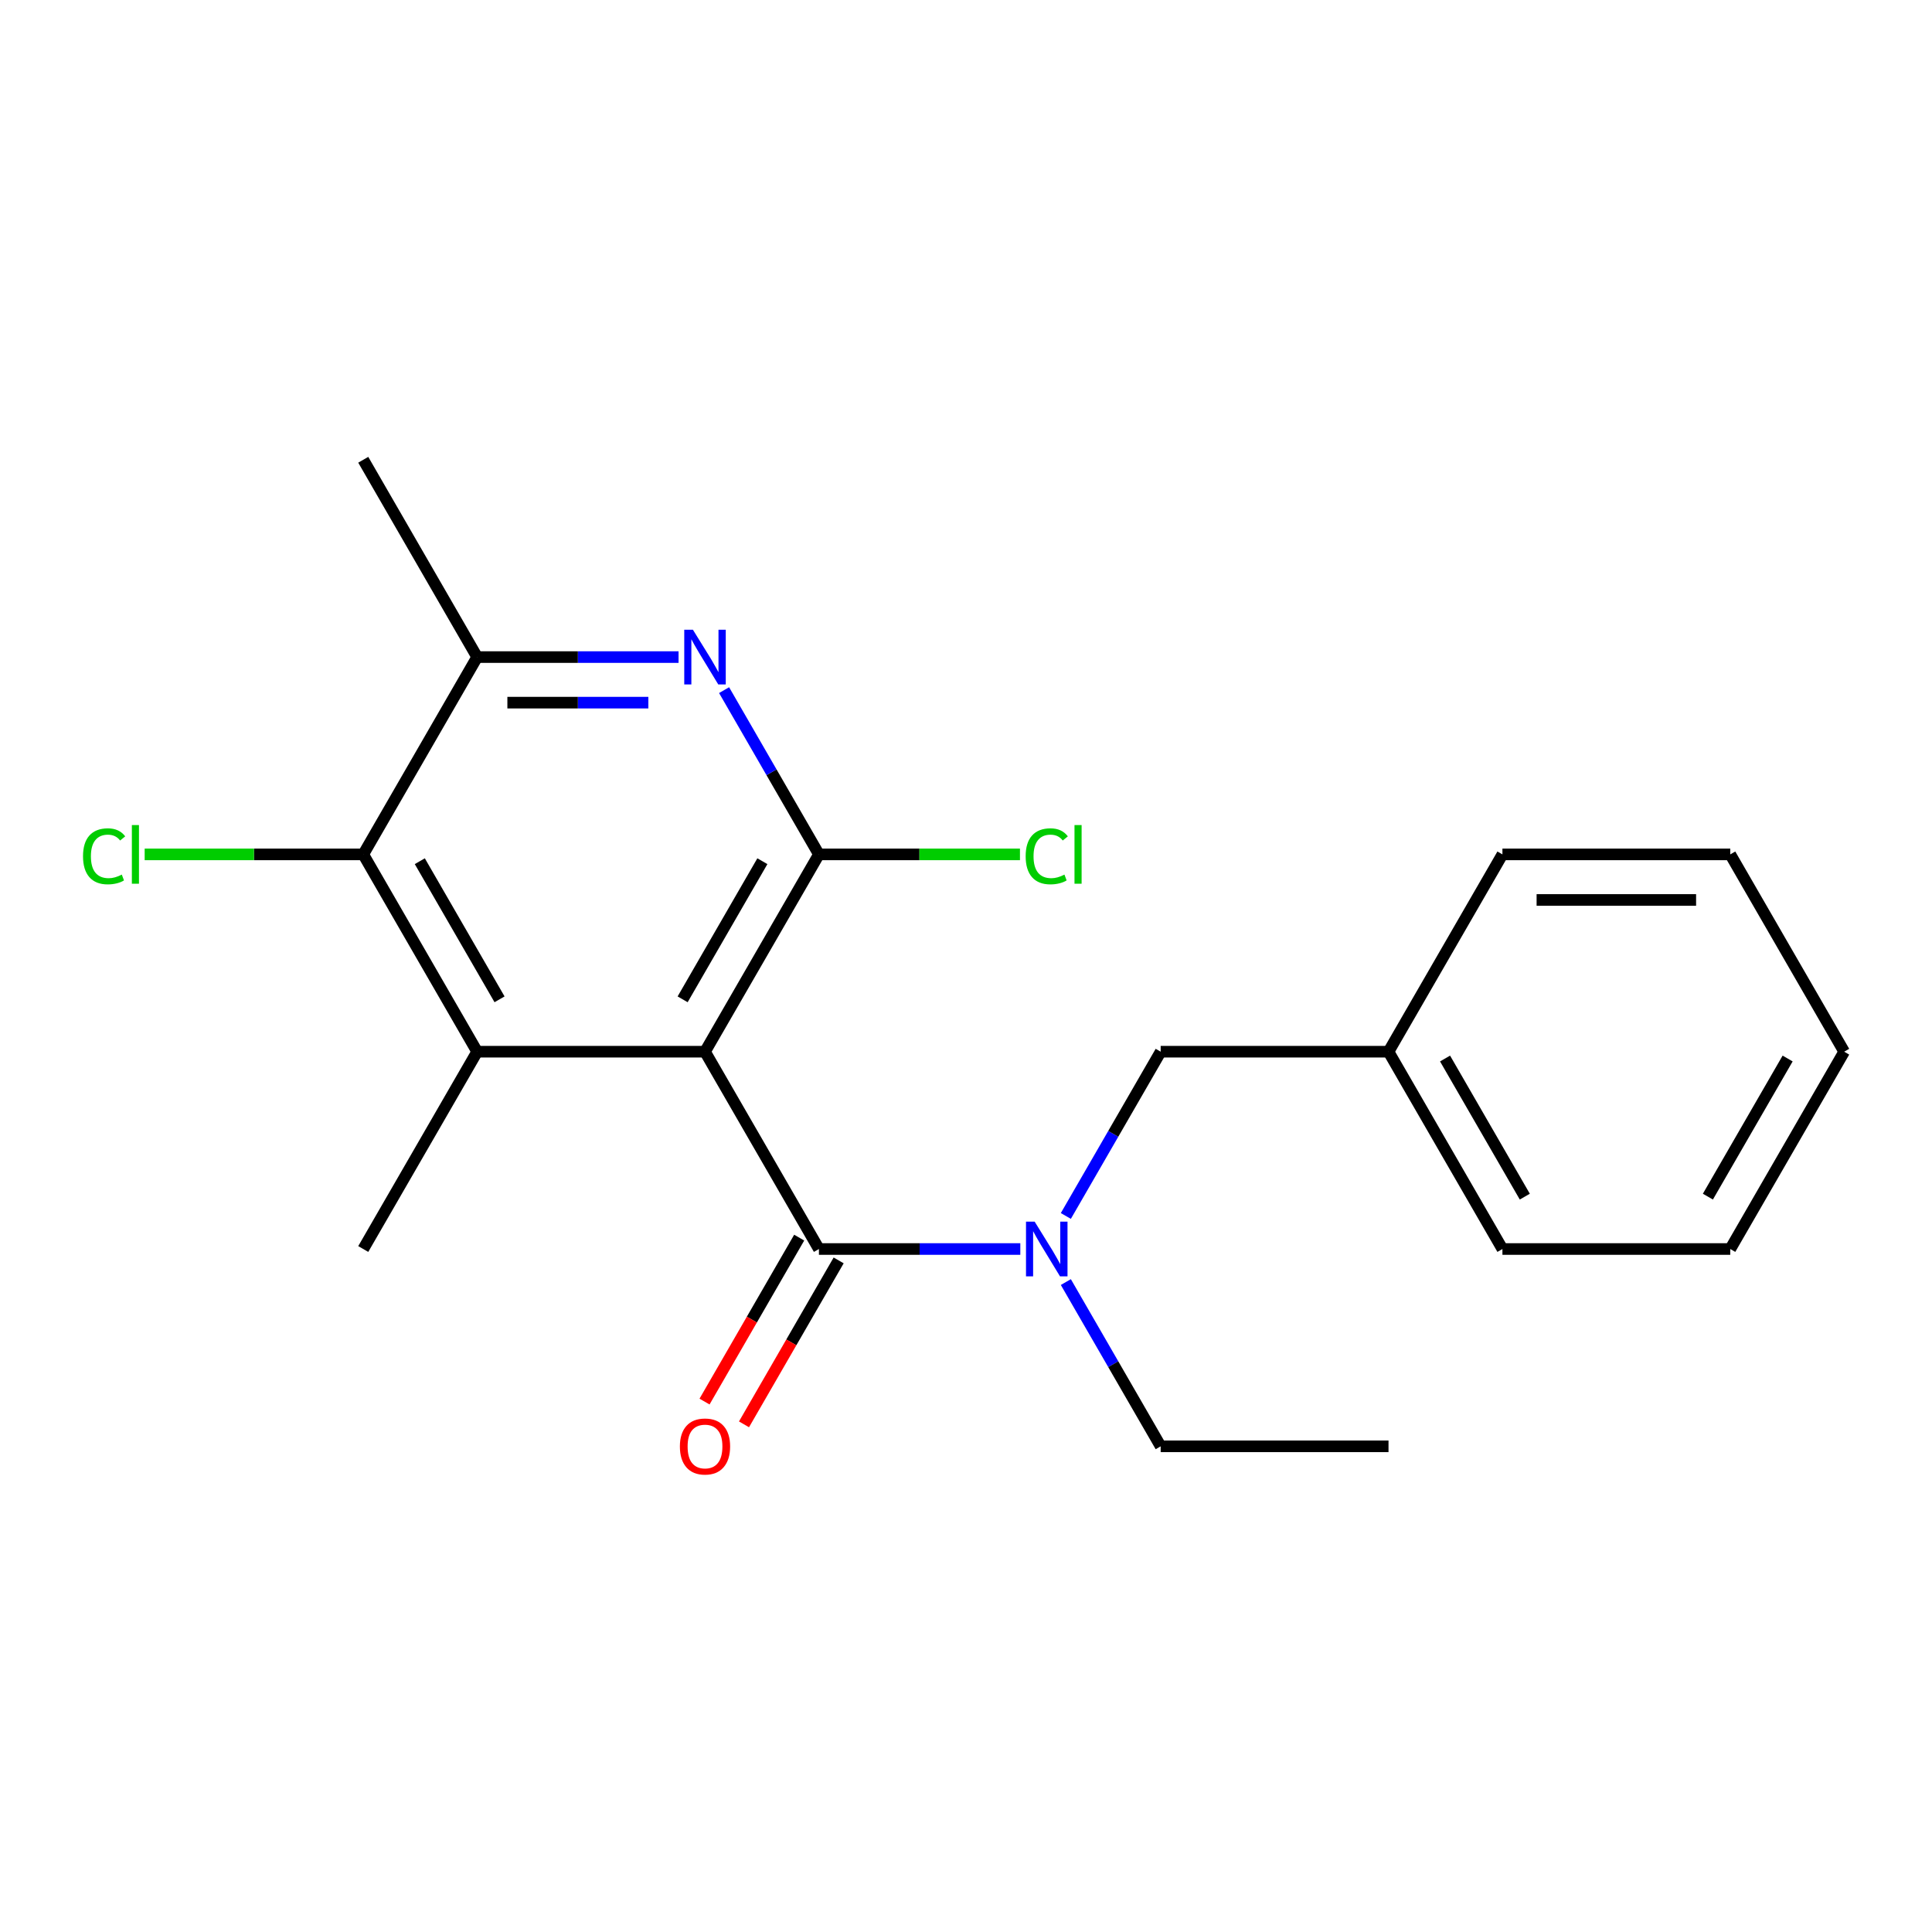 <?xml version='1.0' encoding='iso-8859-1'?>
<svg version='1.1' baseProfile='full'
              xmlns='http://www.w3.org/2000/svg'
                      xmlns:rdkit='http://www.rdkit.org/xml'
                      xmlns:xlink='http://www.w3.org/1999/xlink'
                  xml:space='preserve'
width='1000px' height='1000px' viewBox='0 0 1000 1000'>
<!-- END OF HEADER -->
<rect style='opacity:1.0;fill:#FFFFFF;stroke:none' width='1000' height='1000' x='0' y='0'> </rect>
<path class='bond-0' d='M 364.909,544.36 L 423.873,442.232' style='fill:none;fill-rule:evenodd;stroke:#000000;stroke-width:6px;stroke-linecap:butt;stroke-linejoin:miter;stroke-opacity:1' />
<path class='bond-0' d='M 353.328,517.248 L 394.603,445.758' style='fill:none;fill-rule:evenodd;stroke:#000000;stroke-width:6px;stroke-linecap:butt;stroke-linejoin:miter;stroke-opacity:1' />
<path class='bond-1' d='M 364.909,544.36 L 423.873,646.488' style='fill:none;fill-rule:evenodd;stroke:#000000;stroke-width:6px;stroke-linecap:butt;stroke-linejoin:miter;stroke-opacity:1' />
<path class='bond-2' d='M 364.909,544.36 L 246.982,544.36' style='fill:none;fill-rule:evenodd;stroke:#000000;stroke-width:6px;stroke-linecap:butt;stroke-linejoin:miter;stroke-opacity:1' />
<path class='bond-3' d='M 423.873,442.232 L 399.33,399.722' style='fill:none;fill-rule:evenodd;stroke:#000000;stroke-width:6px;stroke-linecap:butt;stroke-linejoin:miter;stroke-opacity:1' />
<path class='bond-3' d='M 399.33,399.722 L 374.787,357.212' style='fill:none;fill-rule:evenodd;stroke:#0000FF;stroke-width:6px;stroke-linecap:butt;stroke-linejoin:miter;stroke-opacity:1' />
<path class='bond-9' d='M 423.873,442.232 L 475.903,442.232' style='fill:none;fill-rule:evenodd;stroke:#000000;stroke-width:6px;stroke-linecap:butt;stroke-linejoin:miter;stroke-opacity:1' />
<path class='bond-9' d='M 475.903,442.232 L 527.932,442.232' style='fill:none;fill-rule:evenodd;stroke:#00CC00;stroke-width:6px;stroke-linecap:butt;stroke-linejoin:miter;stroke-opacity:1' />
<path class='bond-5' d='M 423.873,646.488 L 475.993,646.488' style='fill:none;fill-rule:evenodd;stroke:#000000;stroke-width:6px;stroke-linecap:butt;stroke-linejoin:miter;stroke-opacity:1' />
<path class='bond-5' d='M 475.993,646.488 L 528.112,646.488' style='fill:none;fill-rule:evenodd;stroke:#0000FF;stroke-width:6px;stroke-linecap:butt;stroke-linejoin:miter;stroke-opacity:1' />
<path class='bond-7' d='M 413.66,640.591 L 389.163,683.021' style='fill:none;fill-rule:evenodd;stroke:#000000;stroke-width:6px;stroke-linecap:butt;stroke-linejoin:miter;stroke-opacity:1' />
<path class='bond-7' d='M 389.163,683.021 L 364.666,725.451' style='fill:none;fill-rule:evenodd;stroke:#FF0000;stroke-width:6px;stroke-linecap:butt;stroke-linejoin:miter;stroke-opacity:1' />
<path class='bond-7' d='M 434.086,652.384 L 409.589,694.814' style='fill:none;fill-rule:evenodd;stroke:#000000;stroke-width:6px;stroke-linecap:butt;stroke-linejoin:miter;stroke-opacity:1' />
<path class='bond-7' d='M 409.589,694.814 L 385.092,737.244' style='fill:none;fill-rule:evenodd;stroke:#FF0000;stroke-width:6px;stroke-linecap:butt;stroke-linejoin:miter;stroke-opacity:1' />
<path class='bond-4' d='M 246.982,544.36 L 188.019,442.232' style='fill:none;fill-rule:evenodd;stroke:#000000;stroke-width:6px;stroke-linecap:butt;stroke-linejoin:miter;stroke-opacity:1' />
<path class='bond-4' d='M 258.563,517.248 L 217.289,445.758' style='fill:none;fill-rule:evenodd;stroke:#000000;stroke-width:6px;stroke-linecap:butt;stroke-linejoin:miter;stroke-opacity:1' />
<path class='bond-11' d='M 246.982,544.36 L 188.019,646.488' style='fill:none;fill-rule:evenodd;stroke:#000000;stroke-width:6px;stroke-linecap:butt;stroke-linejoin:miter;stroke-opacity:1' />
<path class='bond-21' d='M 351.221,340.104 L 299.102,340.104' style='fill:none;fill-rule:evenodd;stroke:#0000FF;stroke-width:6px;stroke-linecap:butt;stroke-linejoin:miter;stroke-opacity:1' />
<path class='bond-21' d='M 299.102,340.104 L 246.982,340.104' style='fill:none;fill-rule:evenodd;stroke:#000000;stroke-width:6px;stroke-linecap:butt;stroke-linejoin:miter;stroke-opacity:1' />
<path class='bond-21' d='M 335.585,363.689 L 299.102,363.689' style='fill:none;fill-rule:evenodd;stroke:#0000FF;stroke-width:6px;stroke-linecap:butt;stroke-linejoin:miter;stroke-opacity:1' />
<path class='bond-21' d='M 299.102,363.689 L 262.618,363.689' style='fill:none;fill-rule:evenodd;stroke:#000000;stroke-width:6px;stroke-linecap:butt;stroke-linejoin:miter;stroke-opacity:1' />
<path class='bond-6' d='M 188.019,442.232 L 246.982,340.104' style='fill:none;fill-rule:evenodd;stroke:#000000;stroke-width:6px;stroke-linecap:butt;stroke-linejoin:miter;stroke-opacity:1' />
<path class='bond-10' d='M 188.019,442.232 L 131.449,442.232' style='fill:none;fill-rule:evenodd;stroke:#000000;stroke-width:6px;stroke-linecap:butt;stroke-linejoin:miter;stroke-opacity:1' />
<path class='bond-10' d='M 131.449,442.232 L 74.88,442.232' style='fill:none;fill-rule:evenodd;stroke:#00CC00;stroke-width:6px;stroke-linecap:butt;stroke-linejoin:miter;stroke-opacity:1' />
<path class='bond-8' d='M 551.678,629.379 L 576.221,586.87' style='fill:none;fill-rule:evenodd;stroke:#0000FF;stroke-width:6px;stroke-linecap:butt;stroke-linejoin:miter;stroke-opacity:1' />
<path class='bond-8' d='M 576.221,586.87 L 600.764,544.36' style='fill:none;fill-rule:evenodd;stroke:#000000;stroke-width:6px;stroke-linecap:butt;stroke-linejoin:miter;stroke-opacity:1' />
<path class='bond-13' d='M 551.678,663.596 L 576.221,706.106' style='fill:none;fill-rule:evenodd;stroke:#0000FF;stroke-width:6px;stroke-linecap:butt;stroke-linejoin:miter;stroke-opacity:1' />
<path class='bond-13' d='M 576.221,706.106 L 600.764,748.616' style='fill:none;fill-rule:evenodd;stroke:#000000;stroke-width:6px;stroke-linecap:butt;stroke-linejoin:miter;stroke-opacity:1' />
<path class='bond-14' d='M 246.982,340.104 L 188.019,237.976' style='fill:none;fill-rule:evenodd;stroke:#000000;stroke-width:6px;stroke-linecap:butt;stroke-linejoin:miter;stroke-opacity:1' />
<path class='bond-12' d='M 600.764,544.36 L 718.691,544.36' style='fill:none;fill-rule:evenodd;stroke:#000000;stroke-width:6px;stroke-linecap:butt;stroke-linejoin:miter;stroke-opacity:1' />
<path class='bond-15' d='M 718.691,544.36 L 777.655,646.488' style='fill:none;fill-rule:evenodd;stroke:#000000;stroke-width:6px;stroke-linecap:butt;stroke-linejoin:miter;stroke-opacity:1' />
<path class='bond-15' d='M 747.961,547.886 L 789.236,619.376' style='fill:none;fill-rule:evenodd;stroke:#000000;stroke-width:6px;stroke-linecap:butt;stroke-linejoin:miter;stroke-opacity:1' />
<path class='bond-16' d='M 718.691,544.36 L 777.655,442.232' style='fill:none;fill-rule:evenodd;stroke:#000000;stroke-width:6px;stroke-linecap:butt;stroke-linejoin:miter;stroke-opacity:1' />
<path class='bond-17' d='M 600.764,748.616 L 718.691,748.616' style='fill:none;fill-rule:evenodd;stroke:#000000;stroke-width:6px;stroke-linecap:butt;stroke-linejoin:miter;stroke-opacity:1' />
<path class='bond-18' d='M 777.655,646.488 L 895.582,646.488' style='fill:none;fill-rule:evenodd;stroke:#000000;stroke-width:6px;stroke-linecap:butt;stroke-linejoin:miter;stroke-opacity:1' />
<path class='bond-19' d='M 777.655,442.232 L 895.582,442.232' style='fill:none;fill-rule:evenodd;stroke:#000000;stroke-width:6px;stroke-linecap:butt;stroke-linejoin:miter;stroke-opacity:1' />
<path class='bond-19' d='M 795.344,465.817 L 877.893,465.817' style='fill:none;fill-rule:evenodd;stroke:#000000;stroke-width:6px;stroke-linecap:butt;stroke-linejoin:miter;stroke-opacity:1' />
<path class='bond-22' d='M 895.582,646.488 L 954.545,544.36' style='fill:none;fill-rule:evenodd;stroke:#000000;stroke-width:6px;stroke-linecap:butt;stroke-linejoin:miter;stroke-opacity:1' />
<path class='bond-22' d='M 884.001,619.376 L 925.275,547.886' style='fill:none;fill-rule:evenodd;stroke:#000000;stroke-width:6px;stroke-linecap:butt;stroke-linejoin:miter;stroke-opacity:1' />
<path class='bond-20' d='M 895.582,442.232 L 954.545,544.36' style='fill:none;fill-rule:evenodd;stroke:#000000;stroke-width:6px;stroke-linecap:butt;stroke-linejoin:miter;stroke-opacity:1' />
<path  class='atom-4' d='M 358.649 325.944
L 367.929 340.944
Q 368.849 342.424, 370.329 345.104
Q 371.809 347.784, 371.889 347.944
L 371.889 325.944
L 375.649 325.944
L 375.649 354.264
L 371.769 354.264
L 361.809 337.864
Q 360.649 335.944, 359.409 333.744
Q 358.209 331.544, 357.849 330.864
L 357.849 354.264
L 354.169 354.264
L 354.169 325.944
L 358.649 325.944
' fill='#0000FF'/>
<path  class='atom-6' d='M 535.54 632.328
L 544.82 647.328
Q 545.74 648.808, 547.22 651.488
Q 548.7 654.168, 548.78 654.328
L 548.78 632.328
L 552.54 632.328
L 552.54 660.648
L 548.66 660.648
L 538.7 644.248
Q 537.54 642.328, 536.3 640.128
Q 535.1 637.928, 534.74 637.248
L 534.74 660.648
L 531.06 660.648
L 531.06 632.328
L 535.54 632.328
' fill='#0000FF'/>
<path  class='atom-8' d='M 351.909 748.696
Q 351.909 741.896, 355.269 738.096
Q 358.629 734.296, 364.909 734.296
Q 371.189 734.296, 374.549 738.096
Q 377.909 741.896, 377.909 748.696
Q 377.909 755.576, 374.509 759.496
Q 371.109 763.376, 364.909 763.376
Q 358.669 763.376, 355.269 759.496
Q 351.909 755.616, 351.909 748.696
M 364.909 760.176
Q 369.229 760.176, 371.549 757.296
Q 373.909 754.376, 373.909 748.696
Q 373.909 743.136, 371.549 740.336
Q 369.229 737.496, 364.909 737.496
Q 360.589 737.496, 358.229 740.296
Q 355.909 743.096, 355.909 748.696
Q 355.909 754.416, 358.229 757.296
Q 360.589 760.176, 364.909 760.176
' fill='#FF0000'/>
<path  class='atom-10' d='M 530.88 443.212
Q 530.88 436.172, 534.16 432.492
Q 537.48 428.772, 543.76 428.772
Q 549.6 428.772, 552.72 432.892
L 550.08 435.052
Q 547.8 432.052, 543.76 432.052
Q 539.48 432.052, 537.2 434.932
Q 534.96 437.772, 534.96 443.212
Q 534.96 448.812, 537.28 451.692
Q 539.64 454.572, 544.2 454.572
Q 547.32 454.572, 550.96 452.692
L 552.08 455.692
Q 550.6 456.652, 548.36 457.212
Q 546.12 457.772, 543.64 457.772
Q 537.48 457.772, 534.16 454.012
Q 530.88 450.252, 530.88 443.212
' fill='#00CC00'/>
<path  class='atom-10' d='M 556.16 427.052
L 559.84 427.052
L 559.84 457.412
L 556.16 457.412
L 556.16 427.052
' fill='#00CC00'/>
<path  class='atom-11' d='M 42.971 443.212
Q 42.971 436.172, 46.251 432.492
Q 49.571 428.772, 55.851 428.772
Q 61.691 428.772, 64.811 432.892
L 62.171 435.052
Q 59.891 432.052, 55.851 432.052
Q 51.571 432.052, 49.291 434.932
Q 47.051 437.772, 47.051 443.212
Q 47.051 448.812, 49.371 451.692
Q 51.731 454.572, 56.291 454.572
Q 59.411 454.572, 63.051 452.692
L 64.171 455.692
Q 62.691 456.652, 60.451 457.212
Q 58.211 457.772, 55.731 457.772
Q 49.571 457.772, 46.251 454.012
Q 42.971 450.252, 42.971 443.212
' fill='#00CC00'/>
<path  class='atom-11' d='M 68.251 427.052
L 71.931 427.052
L 71.931 457.412
L 68.251 457.412
L 68.251 427.052
' fill='#00CC00'/>
</svg>
